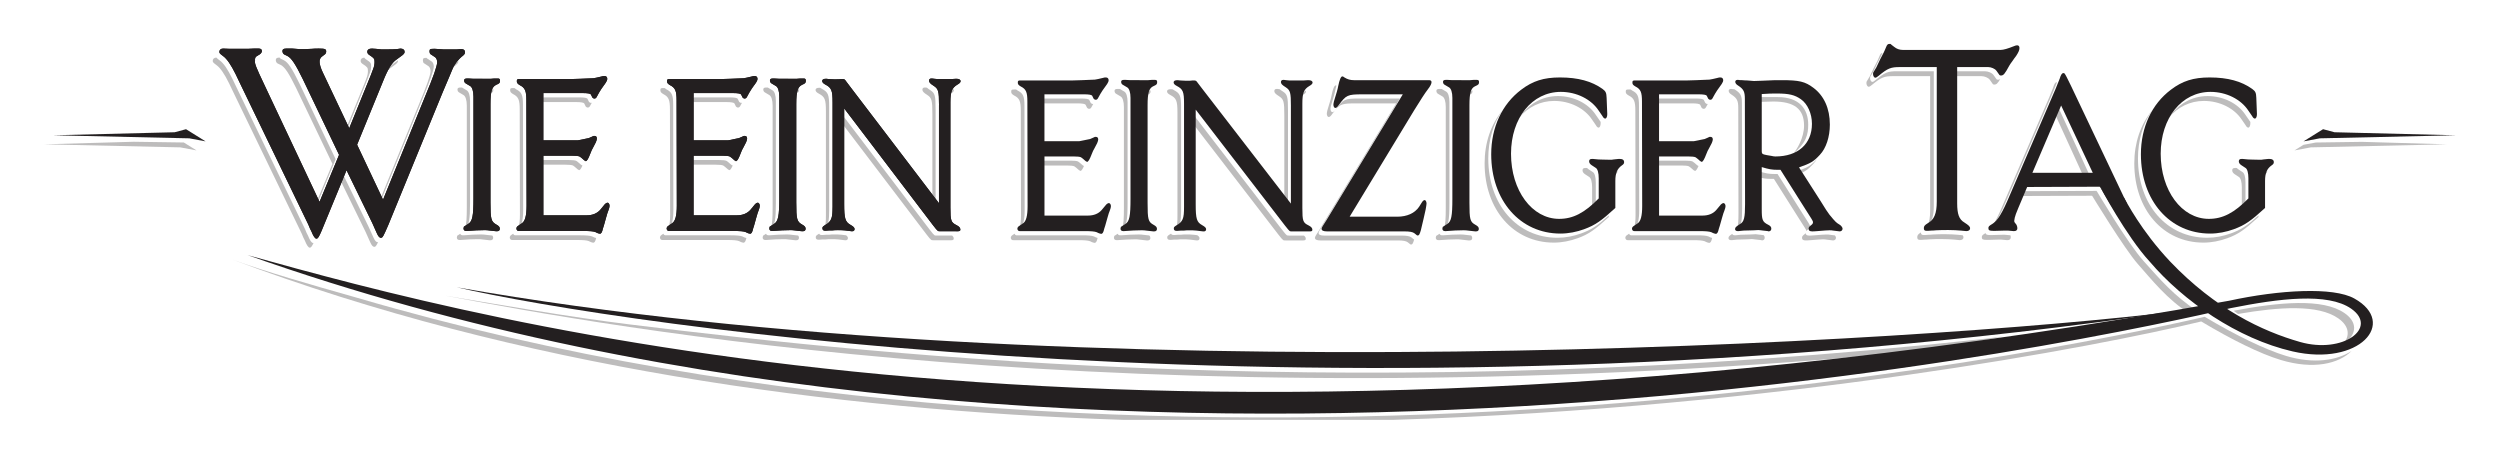 <?xml version="1.0" encoding="UTF-8" standalone="no"?>
<!-- Created with Inkscape (http://www.inkscape.org/) -->
<svg xmlns:rdf="http://www.w3.org/1999/02/22-rdf-syntax-ns#" xmlns="http://www.w3.org/2000/svg" height="42.237" width="227.685" version="1.1" xmlns:cc="http://creativecommons.org/ns#" xmlns:dc="http://purl.org/dc/elements/1.1/">

 <g fill-rule="nonzero" transform="translate(-143.106,-214.404)">
  <path fill="#bdbcbc" d="m352.074,228.103,0.818-0.51,1.123-0.21,4.207-0.06,7.746,0.225-12.411,0.278-1.482,0.278"/>
  <path fill="#bdbcbc" d="m161.004,228.103-1.482-0.278-12.416-0.278,8.192-0.233,4.548,0.066,1.157,0.721"/>
  <path fill="#231f20" d="m352.898,227.279,1.779-1.109,1.038,0.278,11.078,0.276-12.411,0.278-1.482,0.278"/>
  <path fill="#231f20" d="m161.828,227.279-1.779-1.109-1.038,0.278-11.08,0.276,12.415,0.278,1.482,0.278"/>
  <path fill="#bdbcbc" d="m235.955,235.163c0.093-0.272,0.137-0.66,0.137-1.169l-0.019-9.504c0-0.869-0.114-1.141-0.607-1.389-0.209-0.125-0.265-0.199-0.265-0.347,0-0.174,0.038-0.2,0.265-0.2h0.182c0.038,0.034,0.088,0.066,0.152,0.104,0.493,0.25,0.607,0.522,0.607,1.39l0.019,9.505c0,0.893-0.132,1.415-0.436,1.588l-0.034,0.024zm6.715-11.291c-0.039,0.065-0.074,0.13-0.108,0.196-0.095,0.198-0.152,0.247-0.265,0.247-0.076,0-0.152-0.05-0.19-0.099l-0.133-0.274c-0.057-0.074-0.266-0.124-0.777-0.124h-3.233v-0.443h3.567c0.512,0,0.721,0.05,0.777,0.125l0.133,0.273c0.039,0.05,0.113,0.1,0.189,0.1l0.04-0.002zm0.055,12.062c0.129,0.075,0.267,0.121,0.345,0.14-0.075,0.332-0.15,0.451-0.28,0.451-0.038,0-0.228-0.05-0.398-0.149-0.19-0.074-0.551-0.099-1.044-0.099h-5.92c-0.152,0.025-0.266-0.074-0.266-0.223,0-0.099,0.077-0.199,0.171-0.248l0.174-0.12c0.032,0.105,0.13,0.169,0.254,0.148h5.92c0.494,0,0.854,0.025,1.043,0.1zm-1.043-6.501c0.072,0.07,0.109,0.051,0.145,0.091-0.134,0.307-0.236,0.45-0.328,0.45-0.038-0.05-0.076-0.025-0.152-0.099-0.19-0.175-0.322-0.274-0.398-0.323-0.114-0.051-0.342-0.075-0.683-0.075h-2.304v-0.443h2.637c0.342,0,0.57,0.025,0.684,0.075,0.076,0.049,0.208,0.149,0.398,0.323"/>
  <path fill="#bdbcbc" d="m247.886,222.633c0.004,0.02,0.008,0.044,0.008,0.07,0,0.199-0.057,0.247-0.342,0.372-0.025,0.011-0.049,0.022-0.073,0.036,0.084-0.253,0.215-0.395,0.407-0.479zm-0.109,13.216c0.071,0.069,0.098,0.141,0.098,0.229,0,0.148-0.095,0.223-0.247,0.223h-0.095l-0.664-0.075c-0.114-0.025-0.246-0.025-0.436-0.025-0.36,0-0.986,0.025-1.555,0.074h-0.076c-0.152,0-0.247-0.074-0.247-0.223,0.019-0.174,0.038-0.174,0.095-0.199l0.25-0.163c0.029,0.095,0.114,0.143,0.236,0.143h0.075c0.569-0.049,1.196-0.074,1.556-0.074,0.19,0,0.322,0,0.437,0.025l0.574,0.065zm-2.459-0.655c0.112-0.34,0.147-0.896,0.147-1.845v-9.206c0-0.497-0.114-0.869-0.322-0.969l-0.379-0.224c-0.095-0.049-0.152-0.149-0.152-0.273,0-0.125,0.095-0.174,0.266-0.174h0.133l0.086,0.005,0.38,0.223c0.209,0.1,0.322,0.471,0.322,0.968v9.207c0,1.564-0.094,2.06-0.474,2.283l-0.006,0.004"/>
  <path fill="#bdbcbc" d="m261.858,235.859c0.121,0.091,0.17,0.185,0.17,0.293,0,0.1-0.058,0.149-0.228,0.149h-1.613c-0.094,0-0.171,0-0.208-0.025-0.076-0.05-0.228-0.223-0.455-0.521l-7.787-10.113v-0.876l8.121,10.547c0.227,0.298,0.379,0.471,0.455,0.52,0.038,0.025,0.114,0.025,0.209,0.025h1.336zm-9.712-0.034c0.149,0.101,0.205,0.181,0.205,0.277,0,0.124-0.075,0.198-0.208,0.198h-0.058l-0.606-0.075c-0.208-0.025-0.437-0.025-0.665-0.025-0.171,0-0.341,0-0.493,0.025h-0.266l-0.322,0.025h-0.058c-0.19,0-0.265-0.075-0.265-0.223,0-0.1,0.037-0.149,0.189-0.248,0.058-0.033,0.109-0.064,0.159-0.097,0.031,0.085,0.109,0.126,0.251,0.126h0.057l0.322-0.025h0.266c0.151-0.025,0.322-0.025,0.493-0.025,0.229,0,0.456,0,0.664,0.025l0.333,0.041zm-1.914-0.683c0.088-0.24,0.109-0.566,0.109-1.075v-9.406c0-1.091-0.095-1.315-0.665-1.613-0.19-0.1-0.284-0.2-0.284-0.323,0-0.124,0.114-0.199,0.342-0.199h0.037l0.13,0.015c0.032,0.021,0.068,0.043,0.108,0.064,0.57,0.299,0.664,0.521,0.664,1.613v9.406c0,0.894-0.064,1.223-0.442,1.517zm11.826-12.511-0.036,0.024c0.016,0.028,0.025,0.06,0.025,0.096,0,0.098-0.095,0.198-0.323,0.323-0.054,0.034-0.102,0.068-0.149,0.102,0.087-0.228,0.229-0.379,0.446-0.521l0.036-0.024zm-0.095-0.546-0.379,0.025-1.347,0-0.266-0.025-0.189-0.025,2.181,0.025zm-2.314,0.444c0.067,0.06,0.16,0.125,0.284,0.201,0.418,0.274,0.476,0.471,0.476,1.738v8.859l-0.335-0.432v-7.985c0-1.266-0.057-1.464-0.475-1.738-0.322-0.199-0.436-0.324-0.436-0.471,0-0.124,0.075-0.199,0.208-0.199h0.076l0.189,0.025,0.012,0.001"/>
  <path fill="#bdbcbc" d="m266.58,223.819c-1.165,0-1.419,0.055-1.88,0.625,0.021-0.029,0.046-0.061,0.071-0.099,0.664-0.894,0.777-0.969,2.143-0.969h3.681l-6.944,11.441-0.361,0.571c-0.058,0.099-0.094,0.174-0.094,0.224,0,0.173,0.171,0.247,0.511,0.247h7.059c0.436,0,0.74,0.049,0.892,0.174,0.141,0.123,0.201,0.169,0.241,0.188-0.105,0.361-0.163,0.453-0.273,0.453-0.056,0-0.075,0-0.302-0.199-0.152-0.124-0.456-0.173-0.892-0.173h-7.059c-0.341,0-0.512-0.075-0.512-0.248,0-0.05,0.037-0.124,0.095-0.223l0.36-0.571,6.945-11.44h-3.681zm5.266,10.084,0.161-0.256c0.05-0.082,0.11-0.143,0.165-0.174l-0.096,0.154c-0.068,0.1-0.144,0.192-0.23,0.276zm-7.399-9.285c0.071,0,0.142-0.041,0.23-0.147-0.074,0.092-0.152,0.198-0.241,0.316-0.133,0.199-0.228,0.274-0.321,0.274-0.096,0-0.171-0.149-0.171-0.297,0-0.125,0.075-0.448,0.151-0.646,0.114-0.371,0.228-0.72,0.285-1.041,0.114-0.571,0.246-0.895,0.379-0.895,0.015,0,0.036,0.005,0.06,0.014-0.036,0.124-0.071,0.27-0.105,0.439-0.058,0.323-0.171,0.67-0.284,1.042-0.076,0.199-0.152,0.521-0.152,0.645,0,0.149,0.076,0.297,0.17,0.297"/>
  <path fill="#bdbcbc" d="m277.199,222.633c0.004,0.02,0.007,0.044,0.007,0.07,0,0.199-0.056,0.247-0.341,0.372-0.025,0.011-0.05,0.022-0.072,0.036,0.084-0.253,0.214-0.395,0.406-0.479zm-0.109,13.216c0.07,0.069,0.098,0.141,0.098,0.229,0,0.148-0.095,0.223-0.247,0.223h-0.094l-0.665-0.075c-0.114-0.025-0.245-0.025-0.436-0.025-0.36,0-0.986,0.025-1.556,0.074h-0.075c-0.152,0-0.247-0.074-0.247-0.223,0.02-0.174,0.039-0.174,0.095-0.199l0.25-0.163c0.03,0.095,0.114,0.143,0.236,0.143h0.076c0.569-0.049,1.195-0.074,1.555-0.074,0.19,0,0.324,0,0.436,0.025l0.575,0.065zm-2.46-0.655c0.113-0.34,0.147-0.896,0.147-1.845v-9.206c0-0.497-0.114-0.869-0.323-0.969l-0.38-0.224c-0.094-0.049-0.151-0.149-0.151-0.273,0-0.125,0.095-0.174,0.265-0.174h0.134l0.086,0.005,0.38,0.223c0.209,0.1,0.323,0.471,0.323,0.968v9.207c0,1.564-0.094,2.06-0.474,2.283l-0.007,0.004"/>
  <path fill="#bdbcbc" d="m286.779,236.103c-0.684,0.248-1.424,0.397-2.163,0.397-3.663,0-6.3-3.002-6.3-7.221,0-1.874,0.574-3.545,1.62-4.816-0.834,1.206-1.286,2.71-1.286,4.374,0,4.219,2.638,7.221,6.3,7.221,0.739,0,1.48-0.148,2.163-0.397,0.93-0.338,1.469-0.696,2.513-1.632v0.139c-1.271,1.167-1.823,1.564-2.846,1.936zm2.101-10.597,0.005,0.099c0,0.249-0.077,0.422-0.19,0.422-0.076,0-0.171-0.074-0.247-0.224l-0.341-0.495c-0.684-1.044-2.011-1.712-3.453-1.712-1.268,0-2.37,0.557-3.171,1.502,0.814-1.21,2.05-1.945,3.505-1.945,1.442,0,2.77,0.67,3.453,1.711l0.343,0.497c0.03,0.06,0.064,0.107,0.098,0.144zm-0.774,7.679,0-1.722c0-0.471-0.094-0.844-0.265-0.943l-0.379-0.249c-0.152-0.1-0.229-0.223-0.229-0.347,0-0.174,0.095-0.224,0.284-0.224h0.058l0.083,0.009c0.035,0.043,0.081,0.083,0.138,0.12l0.38,0.249c0.17,0.099,0.265,0.471,0.265,0.942v1.837c-0.113,0.115-0.224,0.225-0.334,0.329zm2.312-3.23c0.002,0.168-0.054,0.241-0.206,0.341-0.037,0.026-0.074,0.054-0.105,0.083,0.072-0.166,0.176-0.304,0.311-0.424"/>
  <path fill="#bdbcbc" d="m291.926,235.163c0.094-0.272,0.136-0.66,0.136-1.169l-0.019-9.504c0-0.869-0.114-1.141-0.608-1.389-0.209-0.125-0.265-0.199-0.265-0.347,0-0.174,0.037-0.2,0.265-0.2h0.182c0.039,0.034,0.087,0.066,0.152,0.104,0.492,0.25,0.606,0.522,0.606,1.39l0.02,9.505c0,0.893-0.134,1.415-0.436,1.588l-0.035,0.024zm6.714-11.291c-0.037,0.065-0.074,0.13-0.107,0.196-0.095,0.198-0.152,0.247-0.265,0.247-0.076,0-0.152-0.05-0.191-0.099l-0.131-0.274c-0.058-0.074-0.265-0.124-0.779-0.124h-3.232v-0.443h3.567c0.512,0,0.72,0.05,0.776,0.125l0.134,0.273c0.039,0.05,0.114,0.1,0.19,0.1l0.039-0.002zm0.056,12.062c0.128,0.075,0.266,0.121,0.345,0.14-0.076,0.332-0.151,0.451-0.281,0.451-0.037,0-0.228-0.05-0.398-0.149-0.19-0.074-0.551-0.099-1.045-0.099h-5.919c-0.151,0.025-0.266-0.074-0.266-0.223,0-0.099,0.076-0.199,0.172-0.248l0.172-0.12c0.031,0.105,0.13,0.169,0.255,0.148h5.92c0.494,0,0.854,0.025,1.044,0.1zm-1.044-6.501c0.071,0.069,0.11,0.051,0.145,0.091-0.134,0.307-0.237,0.45-0.328,0.45-0.039-0.05-0.075-0.025-0.152-0.099-0.189-0.175-0.323-0.274-0.398-0.323-0.114-0.051-0.341-0.075-0.682-0.075h-2.304v-0.443h2.639c0.34,0,0.568,0.025,0.681,0.075,0.076,0.049,0.209,0.149,0.399,0.323"/>
  <path fill="#bdbcbc" d="m302.953,229.006,0-5.213,0.335-0.024,0,4.794c0,0.224,0.056,0.273,0.455,0.347l0.436,0.074c0.114,0.025,0.229,0.05,0.343,0.05,1.131,0,2.026-0.343,2.603-0.954-0.529,0.886-1.556,1.396-2.938,1.396-0.114,0-0.228-0.025-0.341-0.05l-0.436-0.074c-0.399-0.075-0.456-0.125-0.456-0.347"/>
  <path fill="#bdbcbc" d="m304.369,230.694c-0.384,0-0.651-0.034-1.081-0.15v-0.541c0.645,0.199,0.938,0.247,1.411,0.247h0.296l2.259,3.574,0.568,0.893c0.115,0.174,0.134,0.249,0.134,0.323,0,0.075-0.039,0.149-0.134,0.224-0.1,0.077-0.164,0.13-0.203,0.177-0.009-0.063-0.039-0.139-0.131-0.28l-0.569-0.893-2.257-3.573h-0.292zm-3.844,5.409c0-0.155,0.06-0.211,0.341-0.397,0.025,0.075,0.113,0.127,0.24,0.127h0.055l0.475-0.049,0.892-0.025c0.17,0,0.323-0.025,0.455-0.025,0.134,0,0.151,0.025,0.228,0.025l0.515,0.059c0.07,0.067,0.099,0.141,0.099,0.234,0,0.149-0.095,0.248-0.265,0.248,0-0.025-0.019,0-0.037-0.025l-0.645-0.074c-0.076,0-0.095-0.025-0.229-0.025-0.133,0-0.284,0.025-0.455,0.025l-0.891,0.025-0.474,0.05h-0.058c-0.151,0-0.246-0.074-0.246-0.173zm0.284-13.599c0.083,0.018,0.164,0.024,0.253,0.025,0.025,0.018,0.052,0.036,0.083,0.054,0.492,0.324,0.606,0.546,0.606,1.216l0.019,9.579c0,1.228-0.092,1.605-0.444,1.806,0.083-0.274,0.111-0.691,0.111-1.364l-0.02-9.579c0-0.67-0.114-0.894-0.608-1.216-0.17-0.099-0.265-0.224-0.265-0.347,0-0.099,0.076-0.174,0.19-0.174h0.075zm6.679,13.202c0.028-0.021,0.05-0.043,0.069-0.064,0.004,0.145,0.116,0.218,0.323,0.218,0.037,0,0.246,0,0.475-0.025,0.569-0.049,0.93-0.074,1.08-0.074,0.134,0,0.247,0,0.343,0.025l0.439,0.057c0.06,0.072,0.1,0.147,0.1,0.211,0,0.149-0.114,0.248-0.265,0.248-0.058,0-0.21-0.025-0.608-0.075-0.095-0.025-0.209-0.025-0.343-0.025-0.15,0-0.512,0.025-1.081,0.074-0.228,0.025-0.436,0.025-0.475,0.025-0.207,0-0.321-0.075-0.321-0.223,0-0.149,0.037-0.199,0.265-0.372zm-0.805-5.678c1.064-0.372,1.33-0.521,1.899-1.141-0.1,0.165-0.212,0.314-0.335,0.441-0.466,0.511-0.73,0.701-1.397,0.96l-0.166-0.26"/>
  <path fill="#bdbcbc" d="m317.718,236.003c0-0.168,0.07-0.267,0.333-0.43,0.004,0.165,0.062,0.236,0.266,0.236h0.094l0.341-0.025c0.059,0,0.191,0,0.417-0.025,0.381-0.025,0.741-0.025,1.12-0.025,0.436,0,0.818,0.025,1.12,0.05,0.205,0.02,0.354,0.038,0.446,0.046,0.054,0.065,0.072,0.125,0.072,0.198,0,0.148-0.133,0.247-0.341,0.247-0.075,0-0.246-0.024-0.511-0.05-0.304-0.025-0.684-0.049-1.121-0.049-0.378,0-0.739,0-1.117,0.025-0.229,0.025-0.361,0.025-0.417,0.025l-0.343,0.025h-0.095c-0.207,0-0.264-0.075-0.264-0.249zm-3.455-16.452c0.091-0.237,0.165-0.316,0.287-0.323-0.06,0.14-0.117,0.254-0.161,0.351l-0.323,0.62-0.341,0.721-0.285,0.47c0,0.05,0,0.025-0.019,0.125,0,0.172,0.095,0.347,0.207,0.347,0.076,0,0.152-0.05,0.304-0.175,0.836-0.694,1.12-0.794,1.917-0.794h3.376v12.26c0,0.894-0.16,1.439-0.557,1.783,0.156-0.327,0.224-0.76,0.224-1.341v-12.257h-3.376c-0.797,0-1.083,0.099-1.917,0.792-0.151,0.124-0.228,0.174-0.304,0.174-0.114,0-0.209-0.174-0.209-0.347,0.02-0.099,0.02-0.074,0.02-0.124l0.285-0.471,0.341-0.72,0.323-0.621c0.056-0.122,0.133-0.273,0.207-0.47zm10.807,2.114c0.076,0,0.141-0.014,0.207-0.062-0.249,0.425-0.36,0.505-0.541,0.505-0.076,0-0.133-0.025-0.171-0.1l-0.245-0.347c-0.134-0.174-0.475-0.321-0.741-0.321h-2.493v-0.444h2.828c0.265,0,0.606,0.149,0.739,0.323l0.247,0.347c0.039,0.075,0.095,0.1,0.17,0.1"/>
  <path fill="#bdbcbc" d="m333.104,230.966-5.503,0,2.619-6.13,0.075,0.163-2.36,5.525,4.96,0,0.209,0.443"/>
  <path fill="#bdbcbc" d="m333.729,232.231-6.454,0.024,0.186-0.441,6.603-0.025-0.335,0.442zm-10.131,3.772c0-0.149,0.056-0.198,0.341-0.371,0.024,0.139,0.133,0.178,0.429,0.178h0.229l0.854-0.025h0.246l0.507,0.047c0.018,0.057,0.031,0.115,0.031,0.171,0,0.174-0.095,0.273-0.304,0.273h-0.039l-0.53-0.05h-0.247l-0.854,0.025h-0.228c-0.341,0-0.436-0.05-0.436-0.249zm1.021-1.101c0.269-0.421,0.568-1.039,0.951-1.952l4.156-9.652c0.189-0.449,0.302-0.746,0.36-0.894,0.114-0.372,0.209-0.521,0.341-0.521l-0.007,0.079c-0.058,0.149-0.17,0.448-0.36,0.892l-4.155,9.654c-0.549,1.303-0.921,2.002-1.286,2.394"/>
  <path fill="#bdbcbc" d="m345.948,236.103c-0.684,0.248-1.423,0.397-2.164,0.397-3.663,0-6.299-3.002-6.299-7.221,0-1.875,0.575-3.547,1.623-4.819-0.834,1.206-1.288,2.711-1.288,4.376,0,4.219,2.638,7.221,6.299,7.221,0.74,0,1.48-0.148,2.163-0.397,0.931-0.338,1.471-0.696,2.513-1.632v0.139c-1.271,1.167-1.821,1.564-2.846,1.936zm2.103-10.597,0.004,0.099c0,0.249-0.076,0.422-0.189,0.422-0.076,0-0.171-0.074-0.247-0.224l-0.341-0.495c-0.684-1.044-2.013-1.712-3.454-1.712-1.266,0-2.369,0.557-3.169,1.5,0.814-1.209,2.05-1.942,3.502-1.942,1.442,0,2.771,0.67,3.454,1.711l0.341,0.497c0.031,0.06,0.065,0.107,0.099,0.144zm-0.774,7.679,0-1.722c0-0.471-0.095-0.844-0.266-0.943l-0.379-0.249c-0.152-0.1-0.229-0.223-0.229-0.347,0-0.174,0.095-0.224,0.284-0.224h0.058l0.083,0.009c0.035,0.043,0.081,0.083,0.139,0.12l0.379,0.249c0.171,0.099,0.266,0.471,0.266,0.942v1.837c-0.113,0.115-0.225,0.225-0.334,0.329zm2.312-3.23c0.001,0.168-0.055,0.241-0.206,0.341-0.037,0.026-0.072,0.054-0.107,0.083,0.074-0.166,0.177-0.304,0.314-0.424"/>
  <path fill="#231f20" d="m238.23,227.264,3.169,0,0.986-0.199,0.341-0.149c0.058-0.049,0.115-0.049,0.171-0.049,0.151,0,0.228,0.074,0.228,0.247,0,0.074-0.038,0.174-0.094,0.323l-0.247,0.472c-0.095,0.147-0.171,0.321-0.247,0.52-0.189,0.496-0.322,0.72-0.436,0.72-0.038-0.05-0.076-0.025-0.152-0.099-0.189-0.174-0.322-0.274-0.398-0.324-0.113-0.05-0.341-0.074-0.683-0.074h-2.638v5.385h3.965c0.531,0,0.949-0.174,1.233-0.496l0.436-0.521c0.076-0.075,0.171-0.124,0.227-0.124,0.095,0,0.19,0.124,0.19,0.273,0,0.074-0.019,0.148-0.038,0.223,0,0.024-0.038,0.099-0.076,0.224-0.038,0.074-0.114,0.298-0.208,0.645-0.171,0.621-0.266,0.943-0.285,0.968-0.076,0.347-0.152,0.472-0.285,0.472-0.037,0-0.228-0.05-0.399-0.149-0.189-0.074-0.55-0.1-1.044-0.1h-5.387-0.456-0.075c-0.152,0.025-0.266-0.075-0.266-0.223,0-0.1,0.076-0.198,0.171-0.248l0.323-0.224c0.304-0.173,0.436-0.695,0.436-1.587l-0.019-9.505c0-0.869-0.113-1.141-0.607-1.39-0.209-0.124-0.265-0.198-0.265-0.346,0-0.174,0.038-0.199,0.265-0.199h4.744l0.815-0.025c0.684-0.025,1.082-0.05,1.195-0.05,0.171-0.024,0.399-0.074,0.702-0.149,0.133-0.049,0.229-0.049,0.305-0.049,0.151,0,0.246,0.099,0.246,0.247,0,0.1-0.038,0.199-0.133,0.347-0.304,0.398-0.569,0.794-0.778,1.191-0.095,0.198-0.152,0.249-0.266,0.249-0.077,0-0.152-0.051-0.19-0.1l-0.133-0.273c-0.057-0.075-0.265-0.125-0.778-0.125h-3.567v4.269"/>
  <path fill="#231f20" d="m246.882,221.705,0.795,0,0.305-0.025,0.322,0c0.132,0,0.19,0.05,0.19,0.199,0,0.199-0.057,0.247-0.341,0.372-0.398,0.174-0.531,0.595-0.531,1.736v8.884c0,1.538,0.056,1.737,0.55,2.01,0.228,0.123,0.304,0.223,0.304,0.371,0,0.149-0.096,0.224-0.247,0.224h-0.095l-0.664-0.075c-0.114-0.025-0.247-0.025-0.436-0.025-0.361,0-0.987,0.025-1.557,0.075h-0.075c-0.152,0-0.247-0.075-0.247-0.223,0.019-0.173,0.038-0.173,0.095-0.198l0.341-0.224c0.379-0.223,0.475-0.719,0.475-2.282v-9.207c0-0.496-0.114-0.868-0.323-0.968l-0.379-0.224c-0.095-0.049-0.152-0.147-0.152-0.273,0-0.124,0.095-0.174,0.265-0.174h0.134l0.436,0.025h0.836"/>
  <path fill="#231f20" d="m260.675,224.088c0-1.266-0.057-1.465-0.475-1.738-0.323-0.199-0.436-0.323-0.436-0.471,0-0.124,0.076-0.199,0.208-0.199h0.076l0.19,0.025,0.265,0.025h1.348l0.38-0.025h0.037c0.228,0,0.379,0.074,0.379,0.224,0,0.099-0.095,0.198-0.321,0.323-0.475,0.297-0.609,0.62-0.609,1.589v9.504c0,1.191,0.056,1.34,0.569,1.588,0.247,0.124,0.343,0.248,0.343,0.397,0,0.1-0.056,0.149-0.228,0.149h-1.613c-0.095,0-0.171,0-0.209-0.025-0.076-0.049-0.227-0.223-0.455-0.521l-8.12-10.546v8.636c0,1.315,0.094,1.613,0.587,1.885,0.266,0.15,0.361,0.249,0.361,0.373,0,0.124-0.076,0.199-0.208,0.199h-0.057l-0.608-0.075c-0.209-0.025-0.436-0.025-0.664-0.025-0.171,0-0.341,0-0.494,0.025h-0.265l-0.323,0.025h-0.076c-0.17,0-0.247-0.075-0.247-0.223,0-0.1,0.038-0.149,0.191-0.249,0.644-0.372,0.74-0.621,0.74-1.712v-9.404c0-1.093-0.096-1.316-0.664-1.614-0.19-0.1-0.285-0.199-0.285-0.323,0-0.125,0.114-0.199,0.341-0.199h0.039l0.208,0.025,0.493,0.025h0.095c0.304,0,0.475,0,0.531-0.025h0.189c0.077,0,0.153,0.025,0.209,0.099l0.474,0.621,8.102,10.496v-8.859"/>
  <path fill="#231f20" d="m267.183,222.995c-1.366,0-1.48,0.075-2.144,0.969-0.134,0.198-0.228,0.273-0.324,0.273-0.095,0-0.17-0.149-0.17-0.297,0-0.125,0.075-0.446,0.152-0.646,0.114-0.371,0.228-0.719,0.284-1.041,0.114-0.571,0.246-0.894,0.379-0.894,0.039,0,0.115,0.025,0.19,0.1,0.285,0.174,0.531,0.247,0.874,0.247h6.849c0.134,0,0.209,0.074,0.209,0.174,0,0.149-0.094,0.347-0.323,0.645-0.323,0.422-0.645,0.944-1.251,1.911l-5.883,9.703h4.345c0.874,0,1.594-0.323,1.974-0.894l0.266-0.422c0.075-0.123,0.17-0.198,0.246-0.198,0.094,0,0.171,0.149,0.171,0.322,0,0.075-0.039,0.298-0.077,0.521l-0.189,0.844-0.247,1.042c-0.114,0.397-0.17,0.497-0.285,0.497-0.056,0-0.075,0-0.302-0.199-0.152-0.124-0.456-0.173-0.892-0.173h-7.058c-0.341,0-0.512-0.075-0.512-0.248,0-0.05,0.037-0.124,0.095-0.224l0.36-0.571,6.945-11.44h-3.681"/>
  <path fill="#231f20" d="m276.195,221.705,0.797,0,0.302-0.025,0.323,0c0.134,0,0.191,0.05,0.191,0.199,0,0.199-0.058,0.247-0.343,0.372-0.399,0.174-0.531,0.595-0.531,1.736v8.884c0,1.538,0.058,1.737,0.55,2.01,0.228,0.123,0.304,0.223,0.304,0.371,0,0.149-0.095,0.224-0.247,0.224h-0.094l-0.665-0.075c-0.114-0.025-0.246-0.025-0.436-0.025-0.36,0-0.986,0.025-1.555,0.075h-0.076c-0.151,0-0.246-0.075-0.246-0.223,0.019-0.173,0.037-0.173,0.095-0.198l0.341-0.224c0.379-0.223,0.474-0.719,0.474-2.282v-9.207c0-0.496-0.114-0.868-0.323-0.968l-0.379-0.224c-0.096-0.049-0.152-0.147-0.152-0.273,0-0.124,0.094-0.174,0.266-0.174h0.131l0.438,0.025h0.835"/>
  <path fill="#231f20" d="m287.38,235.279c-0.682,0.248-1.424,0.397-2.164,0.397-3.661,0-6.299-3.002-6.299-7.221,0-2.458,0.988-4.566,2.732-5.881,1.044-0.795,2.049-1.116,3.53-1.116,1.649,0,2.901,0.347,3.87,1.041,0.302,0.224,0.36,0.347,0.379,0.819l0.058,1.465v0.025c0,0.224-0.076,0.396-0.19,0.396-0.076,0-0.17-0.074-0.246-0.223l-0.341-0.497c-0.684-1.042-2.011-1.712-3.454-1.712-2.619,0-4.534,2.384-4.534,5.634,0,3.351,1.915,5.931,4.383,5.931,1.271,0,2.315-0.546,3.605-1.861v-1.836c0-0.472-0.096-0.845-0.266-0.943l-0.38-0.249c-0.151-0.099-0.228-0.223-0.228-0.347,0-0.174,0.095-0.223,0.285-0.223h0.056l0.512,0.049c0.209,0,0.531,0.025,0.986,0.025h0.077c0.133,0,0.226,0,0.302-0.025l0.475-0.049h0.094c0.266,0,0.4,0.099,0.4,0.296,0,0.125-0.058,0.199-0.21,0.299-0.416,0.297-0.589,0.694-0.589,1.414v2.457c-1.27,1.166-1.82,1.562-2.845,1.935"/>
  <path fill="#231f20" d="m294.202,227.264,3.169,0,0.986-0.199,0.343-0.149c0.056-0.049,0.114-0.049,0.17-0.049,0.152,0,0.228,0.074,0.228,0.247,0,0.074-0.037,0.174-0.096,0.323l-0.245,0.472c-0.096,0.147-0.171,0.321-0.247,0.52-0.19,0.496-0.321,0.72-0.436,0.72-0.037-0.05-0.075-0.025-0.151-0.099-0.189-0.174-0.323-0.274-0.399-0.324-0.114-0.05-0.341-0.074-0.684-0.074h-2.636v5.385h3.965c0.532,0,0.949-0.174,1.234-0.496l0.436-0.521c0.075-0.075,0.171-0.124,0.228-0.124,0.095,0,0.19,0.124,0.19,0.273,0,0.074-0.019,0.148-0.039,0.223,0,0.024-0.037,0.099-0.075,0.224-0.037,0.074-0.114,0.298-0.209,0.645-0.171,0.621-0.266,0.943-0.284,0.968-0.076,0.347-0.152,0.472-0.286,0.472-0.036,0-0.226-0.05-0.398-0.149-0.19-0.074-0.55-0.1-1.044-0.1h-5.389-0.455-0.075c-0.152,0.025-0.266-0.075-0.266-0.223,0-0.1,0.075-0.198,0.17-0.248l0.324-0.224c0.302-0.173,0.436-0.695,0.436-1.587l-0.02-9.505c0-0.869-0.114-1.141-0.606-1.39-0.209-0.124-0.265-0.198-0.265-0.346,0-0.174,0.036-0.199,0.265-0.199h4.742l0.816-0.025c0.682-0.025,1.081-0.05,1.196-0.05,0.17-0.024,0.396-0.074,0.701-0.149,0.133-0.049,0.226-0.049,0.302-0.049,0.152,0,0.247,0.099,0.247,0.247,0,0.1-0.037,0.199-0.134,0.347-0.302,0.398-0.569,0.794-0.776,1.191-0.095,0.198-0.152,0.249-0.266,0.249-0.075,0-0.152-0.051-0.19-0.1l-0.134-0.273c-0.055-0.075-0.265-0.125-0.777-0.125h-3.566v4.269"/>
  <path fill="#bdbcbc" d="m306.374,228.446c1.262-1.035,1.413-1.815,1.413-2.701,0-1.389-0.781-2.499-2.775-2.499h-2.221l0.025,0.454,1.792-0.05c1.886,0,2.801,0.656,2.801,2.195,0,1.119-0.656,2.206-1.035,2.601"/>
  <path fill="#231f20" d="m303.555,228.183c0,0.223,0.056,0.273,0.455,0.347l0.438,0.074c0.114,0.025,0.228,0.05,0.34,0.05,2.069,0,3.339-1.143,3.339-2.978,0-0.919-0.398-1.812-1.005-2.235-0.569-0.396-1.081-0.52-2.183-0.52-0.474,0-0.757,0-1.384,0.049v5.213zm1.423,1.686c-0.475,0-0.777-0.049-1.423-0.247v3.821c0,0.992,0.056,1.167,0.606,1.44,0.19,0.099,0.266,0.198,0.266,0.347,0,0.148-0.095,0.249-0.266,0.249,0-0.025-0.018,0-0.037-0.025l-0.645-0.075c-0.076,0-0.095-0.024-0.228-0.024-0.134,0-0.285,0.024-0.456,0.024l-0.891,0.025-0.474,0.049h-0.058c-0.151,0-0.246-0.075-0.246-0.174,0-0.173,0.076-0.223,0.455-0.472,0.361-0.198,0.455-0.57,0.455-1.811l-0.018-9.58c0-0.669-0.115-0.892-0.608-1.215-0.171-0.099-0.266-0.223-0.266-0.347,0-0.099,0.076-0.174,0.19-0.174h0.076c0.114,0.025,0.228,0.025,0.36,0.025,0.228,0.025,0.379,0.025,0.455,0.025l0.589,0.049h0.075,0.02l0.682-0.024,1.195-0.05h0.589c1.594,0,2.125,0.124,2.885,0.695,0.966,0.72,1.498,1.886,1.498,3.35,0,1.117-0.341,2.16-0.91,2.754-0.57,0.621-0.836,0.77-1.897,1.143l1.954,3.052,0.512,0.818c0.19,0.298,0.399,0.572,0.645,0.844,0.17,0.199,0.304,0.323,0.379,0.372l0.268,0.173c0.114,0.1,0.207,0.224,0.207,0.323,0,0.148-0.114,0.248-0.265,0.248-0.058,0-0.21-0.025-0.608-0.075-0.095-0.025-0.209-0.025-0.341-0.025-0.152,0-0.512,0.025-1.081,0.075-0.229,0.025-0.438,0.025-0.475,0.025-0.209,0-0.323-0.075-0.323-0.224,0-0.148,0.039-0.198,0.265-0.371,0.095-0.075,0.133-0.149,0.133-0.224,0-0.074-0.019-0.149-0.133-0.323l-0.569-0.893-2.257-3.574h-0.285"/>
  <path fill="#231f20" d="m321.354,232.922c0,0.968,0.171,1.464,0.645,1.737,0.417,0.273,0.531,0.372,0.531,0.546,0,0.148-0.134,0.247-0.341,0.247-0.076,0-0.247-0.024-0.512-0.049-0.302-0.025-0.682-0.05-1.12-0.05-0.38,0-0.739,0-1.119,0.024-0.226,0.025-0.361,0.025-0.417,0.025l-0.343,0.025h-0.113c-0.191,0-0.247-0.075-0.247-0.248,0-0.174,0.076-0.274,0.36-0.447,0.589-0.322,0.816-0.892,0.816-1.96v-12.259h-3.376c-0.797,0-1.083,0.1-1.916,0.794-0.152,0.125-0.229,0.174-0.304,0.174-0.114,0-0.209-0.174-0.209-0.347,0.019-0.099,0.019-0.074,0.019-0.124l0.285-0.471,0.341-0.72,0.323-0.62c0.056-0.124,0.133-0.273,0.209-0.471,0.095-0.249,0.17-0.324,0.304-0.324h0.114c0.037,0.05,0.151,0.125,0.341,0.274,0.209,0.174,0.475,0.273,0.777,0.273h8.918c0.246,0,0.664-0.124,1.215-0.346,0.114-0.05,0.209-0.075,0.284-0.075,0.134,0,0.209,0.099,0.209,0.247,0,0.2-0.095,0.398-0.304,0.721-0.095,0.122-0.209,0.273-0.323,0.446-0.151,0.199-0.246,0.346-0.304,0.446-0.416,0.769-0.531,0.892-0.759,0.892-0.075,0-0.133-0.024-0.17-0.099l-0.247-0.347c-0.133-0.174-0.474-0.323-0.739-0.323h-2.828v12.408"/>
  <path fill="#bdbcbc" d="m332.942,230.66-2.605-5.701,0.196-0.855,3.18,6.92c0.154,0.341-0.616-0.023-0.771-0.364"/>
  <path fill="#231f20" d="m333.704,230.143-2.882-6.13-2.618,6.13,5.5,0,0,0zm0.627,1.266-6.603,0.025-0.816,1.935-0.209,0.521c-0.095,0.248-0.133,0.446-0.152,0.62,0,0.124,0.02,0.124,0.058,0.174l0.151,0.198c0.039,0.099,0.077,0.198,0.077,0.297,0,0.174-0.095,0.273-0.305,0.273h-0.039l-0.529-0.049h-0.247l-0.854,0.025h-0.228c-0.343,0-0.438-0.05-0.438-0.248,0-0.148,0.058-0.198,0.343-0.373,0.492-0.297,0.911-0.967,1.631-2.679l4.155-9.653c0.189-0.448,0.305-0.745,0.361-0.894,0.113-0.372,0.209-0.521,0.341-0.521,0.037,0,0.075,0,0.094,0.025,0.076,0.074,0.266,0.446,0.589,1.116l5.104,10.745-2.485-1.538"/>
  <path fill="#231f20" d="m346.55,235.279c-0.684,0.248-1.424,0.397-2.164,0.397-3.663,0-6.299-3.002-6.299-7.221,0-2.458,0.986-4.566,2.732-5.881,1.042-0.795,2.049-1.116,3.529-1.116,1.65,0,2.902,0.347,3.87,1.041,0.305,0.224,0.361,0.347,0.38,0.819l0.056,1.465v0.025c0,0.224-0.075,0.396-0.19,0.396-0.075,0-0.17-0.074-0.246-0.223l-0.341-0.497c-0.684-1.042-2.011-1.712-3.453-1.712-2.619,0-4.535,2.384-4.535,5.634,0,3.351,1.916,5.931,4.383,5.931,1.271,0,2.315-0.546,3.605-1.861v-1.836c0-0.472-0.095-0.845-0.265-0.943l-0.38-0.249c-0.151-0.099-0.228-0.223-0.228-0.347,0-0.174,0.095-0.223,0.285-0.223h0.056l0.511,0.049c0.21,0,0.532,0.025,0.988,0.025h0.076c0.134,0,0.228,0,0.304-0.025l0.474-0.049h0.095c0.265,0,0.399,0.099,0.399,0.296,0,0.125-0.058,0.199-0.21,0.299-0.416,0.297-0.588,0.694-0.588,1.414v2.457c-1.271,1.166-1.82,1.562-2.845,1.935"/>
  <path fill="#bdbcbc" d="m171.912,220.31,0.147-0.114c0.095-0.05,0.151-0.176,0.151-0.276,0-0.014-0.002-0.025-0.003-0.037l-0.079,0.061c-0.123,0.083-0.193,0.214-0.216,0.366"/>
  <path fill="#bdbcbc" d="m171.165,235.883c-0.095-0.175-0.19-0.375-0.284-0.625l-6.122-12.661-0.491-1.025c-0.435-0.876-0.793-1.403-1.134-1.651-0.185-0.139-0.277-0.211-0.321-0.274-0.204,0.003-0.334,0.126-0.334,0.3,0,0.125,0.057,0.175,0.359,0.4,0.34,0.25,0.699,0.775,1.134,1.651l0.491,1.026,6.122,12.66c0.094,0.251,0.189,0.45,0.283,0.625,0.17,0.425,0.321,0.651,0.454,0.651,0.105,0,0.188-0.101,0.343-0.435-0.015,0.006-0.031,0.008-0.047,0.008-0.132,0-0.283-0.226-0.453-0.651"/>
  <path fill="#bdbcbc" d="m173.677,228.903-3.307-6.906c-0.661-1.351-1.02-1.901-1.397-2.101l-0.265-0.125c-0.056-0.026-0.103-0.07-0.135-0.125h-0.009c-0.246,0-0.34,0.075-0.34,0.225s0.076,0.276,0.189,0.326l0.265,0.125c0.378,0.2,0.736,0.75,1.398,2.101l3.307,6.906-1.543,3.719,0.062,0.133,1.776-4.278"/>
  <path fill="#bdbcbc" d="m166.009,220.269,0.155-0.099c0.132-0.099,0.19-0.2,0.19-0.3,0-0.02-0.006-0.036-0.01-0.054l-0.205,0.128c-0.071,0.048-0.124,0.184-0.13,0.325"/>
  <path fill="#bdbcbc" d="m176.568,221.645c0.114-0.3,0.189-0.475,0.208-0.55,0.094-0.225,0.132-0.45,0.132-0.65,0-0.3-0.038-0.35-0.453-0.626-0.082-0.046-0.139-0.102-0.173-0.169-0.216,0.024-0.331,0.121-0.331,0.296,0,0.125,0.076,0.224,0.208,0.299,0.416,0.276,0.454,0.326,0.454,0.626,0,0.2-0.038,0.425-0.132,0.65-0.019,0.076-0.094,0.25-0.207,0.551l-1.736,4.264,0.066,0.139,1.965-4.83"/>
  <path fill="#bdbcbc" d="m182.009,222.371,0.341-0.9c0.151-0.426,0.265-0.851,0.265-1.001,0-0.2-0.076-0.375-0.17-0.45l-0.454-0.3c-0.012-0.009-0.023-0.026-0.033-0.049-0.268,0.002-0.338,0.034-0.338,0.225,0,0.1,0.038,0.225,0.075,0.25l0.454,0.3c0.095,0.075,0.17,0.25,0.17,0.45,0,0.15-0.114,0.576-0.265,1.001l-0.34,0.901-4.097,10.043,0.064,0.138,4.327-10.609"/>
  <path fill="#bdbcbc" d="m184.146,220.809c0.149-0.186,0.311-0.354,0.459-0.463,0.189-0.15,0.246-0.225,0.246-0.376,0-0.002-0.001-0.005-0.001-0.009-0.245,0.198-0.519,0.531-0.703,0.848"/>
  <path fill="#bdbcbc" d="m177.117,236.034c-0.208-0.476-0.359-0.801-0.416-0.927l-2.343-4.804-0.231,0.561,2.278,4.67c0.057,0.125,0.208,0.451,0.416,0.926,0.133,0.3,0.246,0.426,0.378,0.426,0.102,0,0.17-0.07,0.341-0.433-0.015,0.004-0.029,0.006-0.045,0.006-0.132,0-0.246-0.125-0.378-0.425"/>
  <path fill="#bdbcbc" d="m178.258,220.98c0.118-0.141,0.236-0.254,0.357-0.334l0.51-0.375c0.151-0.125,0.228-0.2,0.228-0.325,0-0.018-0.003-0.033-0.005-0.048l-0.437,0.321c-0.223,0.147-0.435,0.393-0.653,0.76"/>
  <path fill="#bdbcbc" d="m185.916,232.88,0-9.283c0-0.5-0.114-0.875-0.322-0.976l-0.377-0.225c-0.012-0.006-0.021-0.015-0.031-0.022l-0.019-0.001h-0.132c-0.17,0-0.265,0.05-0.265,0.175,0,0.126,0.057,0.225,0.151,0.275l0.377,0.225c0.208,0.101,0.322,0.476,0.322,0.976v9.283c0,0.952-0.036,1.511-0.146,1.855,0.352-0.235,0.442-0.75,0.442-2.281"/>
  <path fill="#bdbcbc" d="m186.879,235.758c-0.358,0-0.982,0.025-1.549,0.075h-0.075c-0.12,0-0.201-0.048-0.232-0.142l-0.215,0.143c-0.057,0.025-0.075,0.025-0.095,0.201,0,0.15,0.095,0.226,0.245,0.226h0.076c0.567-0.05,1.19-0.075,1.549-0.075,0.189,0,0.321,0,0.434,0.025l0.662,0.074h0.095c0.15,0,0.245-0.074,0.245-0.225,0-0.078-0.021-0.143-0.073-0.205l-0.633-0.071c-0.113-0.025-0.246-0.025-0.435-0.025"/>
  <path fill="#bdbcbc" d="m187.588,223.009c0.035-0.022,0.071-0.044,0.11-0.061,0.284-0.125,0.34-0.175,0.34-0.375,0-0.026-0.004-0.048-0.008-0.068-0.013,0.005-0.024,0.01-0.037,0.016-0.193,0.085-0.322,0.23-0.406,0.487"/>
  <path fill="#bdbcbc" d="m196.742,223.673-0.132-0.275c-0.057-0.075-0.265-0.126-0.774-0.126h-3.552v0.427h3.256c0.511,0,0.718,0.05,0.775,0.125l0.132,0.276c0.038,0.049,0.114,0.099,0.189,0.099,0.113,0,0.171-0.05,0.265-0.25,0.032-0.061,0.068-0.124,0.103-0.186-0.021,0.007-0.045,0.01-0.073,0.01-0.075,0-0.151-0.05-0.189-0.1"/>
  <path fill="#bdbcbc" d="m195.987,229.378c-0.19-0.175-0.321-0.275-0.398-0.325-0.113-0.051-0.34-0.075-0.68-0.075h-2.627v0.426h2.331c0.34,0,0.567,0.025,0.68,0.075,0.076,0.05,0.207,0.15,0.397,0.325,0.076,0.075,0.113,0.05,0.151,0.1,0.088,0,0.188-0.136,0.316-0.431-0.006,0.002-0.014,0.005-0.021,0.005-0.038-0.05-0.075-0.025-0.15-0.1"/>
  <path fill="#bdbcbc" d="m190.752,233.531-0.018-9.584c0-0.876-0.113-1.151-0.604-1.401-0.078-0.046-0.133-0.085-0.173-0.124h-0.123c-0.228,0-0.265,0.025-0.265,0.2,0,0.15,0.057,0.225,0.265,0.35,0.491,0.25,0.605,0.526,0.605,1.403l0.019,9.582c0,0.512-0.044,0.899-0.137,1.174,0.301-0.177,0.433-0.702,0.433-1.6"/>
  <path fill="#bdbcbc" d="m195.987,235.833-5.366,0h-0.454-0.076c-0.122,0.02-0.216-0.044-0.249-0.147l-0.14,0.099c-0.095,0.05-0.17,0.15-0.17,0.251,0,0.15,0.114,0.249,0.265,0.226h0.076,0.453,5.366c0.492,0,0.851,0.024,1.039,0.099,0.171,0.1,0.359,0.15,0.397,0.15,0.126,0,0.2-0.117,0.273-0.43-0.066-0.011-0.227-0.06-0.374-0.146-0.189-0.075-0.548-0.1-1.039-0.1"/>
  <path fill="#bdbcbc" d="m204.433,233.531-0.018-9.584c0-0.876-0.113-1.151-0.605-1.401-0.076-0.046-0.133-0.085-0.172-0.124h-0.123c-0.227,0-0.265,0.025-0.265,0.2,0,0.15,0.057,0.225,0.265,0.35,0.491,0.25,0.605,0.526,0.605,1.403l0.019,9.582c0,0.512-0.045,0.899-0.138,1.174,0.301-0.177,0.433-0.702,0.433-1.6"/>
  <path fill="#bdbcbc" d="m209.667,229.378c-0.189-0.175-0.321-0.275-0.397-0.325-0.113-0.051-0.34-0.075-0.68-0.075h-2.627v0.426h2.331c0.34,0,0.566,0.025,0.68,0.075,0.075,0.05,0.207,0.15,0.397,0.325,0.075,0.075,0.114,0.05,0.151,0.1,0.088,0,0.189-0.136,0.317-0.431-0.007,0.002-0.015,0.005-0.021,0.005-0.038-0.05-0.076-0.025-0.151-0.1"/>
  <path fill="#bdbcbc" d="m210.422,223.673-0.132-0.275c-0.057-0.075-0.265-0.126-0.774-0.126h-3.552v0.427h3.257c0.51,0,0.717,0.05,0.774,0.125l0.133,0.276c0.037,0.049,0.113,0.099,0.189,0.099,0.112,0,0.169-0.05,0.264-0.25,0.032-0.061,0.068-0.124,0.103-0.186-0.021,0.007-0.045,0.01-0.072,0.01-0.076,0-0.151-0.05-0.19-0.1"/>
  <path fill="#bdbcbc" d="m209.667,235.833-5.366,0h-0.454-0.075c-0.122,0.02-0.217-0.044-0.249-0.147l-0.14,0.099c-0.095,0.05-0.171,0.15-0.171,0.251,0,0.15,0.114,0.249,0.265,0.226h0.076,0.454,5.366c0.491,0,0.851,0.024,1.039,0.099,0.17,0.1,0.359,0.15,0.397,0.15,0.126,0,0.2-0.116,0.273-0.429-0.065-0.012-0.227-0.061-0.374-0.147-0.189-0.075-0.548-0.1-1.039-0.1"/>
  <path fill="#bdbcbc" d="m213.767,232.88,0-9.283c0-0.5-0.113-0.875-0.321-0.976l-0.379-0.225c-0.011-0.006-0.021-0.015-0.031-0.022l-0.018-0.001h-0.132c-0.17,0-0.265,0.05-0.265,0.175,0,0.126,0.057,0.225,0.151,0.275l0.379,0.225c0.208,0.101,0.321,0.476,0.321,0.976v9.283c0,0.952-0.035,1.511-0.145,1.855,0.351-0.236,0.441-0.75,0.441-2.281"/>
  <path fill="#bdbcbc" d="m214.73,235.758c-0.358,0-0.982,0.025-1.549,0.075h-0.076c-0.119,0-0.201-0.048-0.231-0.142l-0.216,0.143c-0.057,0.025-0.075,0.025-0.094,0.201,0,0.15,0.094,0.226,0.246,0.226h0.076c0.567-0.05,1.19-0.075,1.549-0.075,0.189,0,0.321,0,0.435,0.025l0.661,0.074h0.095c0.151,0,0.246-0.074,0.246-0.225,0-0.078-0.022-0.143-0.074-0.205l-0.632-0.071c-0.114-0.025-0.246-0.025-0.436-0.025"/>
  <path fill="#bdbcbc" d="m215.439,223.009c0.035-0.022,0.071-0.043,0.111-0.061,0.283-0.125,0.339-0.175,0.339-0.375,0-0.026-0.004-0.048-0.008-0.068-0.012,0.005-0.023,0.01-0.037,0.016-0.193,0.085-0.322,0.23-0.406,0.487"/>
  <path fill="#bdbcbc" d="m218.622,233.606,0-9.483c0-1.101-0.094-1.327-0.661-1.627-0.057-0.03-0.103-0.061-0.143-0.091l-0.058-0.008h-0.038c-0.228,0-0.34,0.075-0.34,0.2s0.094,0.225,0.283,0.326c0.567,0.299,0.661,0.525,0.661,1.626v9.483c0,0.503-0.021,0.827-0.103,1.068,0.339-0.289,0.399-0.628,0.399-1.494"/>
  <path fill="#bdbcbc" d="m228.315,224.374c0-1.276-0.057-1.478-0.472-1.752-0.143-0.089-0.242-0.163-0.312-0.231l-0.134-0.018h-0.076c-0.132,0-0.208,0.075-0.208,0.2,0,0.15,0.114,0.275,0.435,0.475,0.416,0.276,0.473,0.476,0.473,1.752v8.118l0.295,0.387v-8.932"/>
  <path fill="#bdbcbc" d="m219.095,235.758c-0.17,0-0.34,0-0.491,0.025h-0.265l-0.321,0.025h-0.076c-0.126,0-0.199-0.042-0.23-0.123-0.038,0.024-0.079,0.049-0.123,0.074-0.15,0.101-0.189,0.151-0.189,0.251,0,0.149,0.076,0.225,0.246,0.225h0.076l0.322-0.024h0.264c0.151-0.025,0.321-0.025,0.491-0.025,0.227,0,0.454,0,0.661,0.025l0.605,0.074h0.057c0.132,0,0.208-0.074,0.208-0.2,0-0.087-0.048-0.162-0.165-0.251l-0.409-0.051c-0.208-0.025-0.434-0.025-0.662-0.025"/>
  <path fill="#bdbcbc" d="m229.474,223.09c0.057-0.049,0.119-0.096,0.19-0.142,0.228-0.125,0.321-0.225,0.321-0.325,0-0.037-0.01-0.071-0.028-0.099-0.241,0.154-0.393,0.315-0.483,0.566"/>
  <path fill="#bdbcbc" d="m229.166,235.858-0.737,0c-0.094,0-0.17,0-0.208-0.025-0.075-0.05-0.227-0.225-0.453-0.525l-8.087-10.634v0.815l7.791,10.245c0.227,0.3,0.378,0.476,0.454,0.526,0.038,0.024,0.114,0.024,0.208,0.024h1.606c0.17,0,0.227-0.05,0.227-0.15,0-0.101-0.044-0.19-0.147-0.276h-0.653"/>
  <path fill="#231f20" d="m166.006,220.295c0,0.35,0.076,0.55,0.869,2.226l5.026,10.659,0.231-0.558-4.947-10.495c-0.793-1.676-0.869-1.876-0.869-2.226,0-0.025,0.004-0.048,0.007-0.071l-0.184,0.114c-0.076,0.051-0.133,0.201-0.133,0.351"/>
  <path fill="#231f20" d="m163.739,219.244,1.605,0,0.567-0.025,0.453,0c0.181,0,0.273,0.071,0.28,0.209l0.124-0.076c0.132-0.101,0.189-0.2,0.189-0.3,0-0.151-0.095-0.226-0.283-0.226h-0.454l-0.566,0.025h-1.605c-0.398-0.025-0.606-0.025-0.624-0.025-0.207,0-0.341,0.125-0.341,0.3,0,0.036,0.006,0.065,0.02,0.094h0.012c0.019,0,0.227,0,0.624,0.025"/>
  <path fill="#231f20" d="m171.901,220.419c0,0.226,0.113,0.601,0.284,0.951l2.418,5.105,0.23-0.564-2.339-4.934c-0.17-0.351-0.283-0.726-0.283-0.951,0-0.056,0.008-0.11,0.019-0.161l-0.102,0.079c-0.151,0.1-0.227,0.276-0.227,0.475"/>
  <path fill="#231f20" d="m170.068,219.269,0.151,0h0.397l0.567-0.025c0.208-0.025,0.416-0.025,0.661-0.025,0.568,0,0.662,0.05,0.662,0.275,0,0.002-0.001,0.004-0.001,0.005l0.159-0.122c0.094-0.051,0.151-0.176,0.151-0.276,0-0.225-0.094-0.275-0.661-0.275-0.246,0-0.453,0-0.661,0.025l-0.567,0.025h-0.397-0.151l-0.643-0.05h-0.566c-0.247,0-0.34,0.075-0.34,0.226,0,0.061,0.015,0.117,0.039,0.168h0.558l0.642,0.05"/>
  <path fill="#231f20" d="m177.041,219.244,0.472,0.05h0.473c0.359,0,0.68,0,0.944-0.025,0.208-0.025,0.302-0.05,0.34-0.05,0.242,0,0.373,0.122,0.377,0.294l0.084-0.061c0.151-0.126,0.227-0.201,0.227-0.326,0-0.175-0.132-0.3-0.379-0.3-0.038,0-0.132,0.025-0.34,0.05-0.265,0.025-0.585,0.025-0.945,0.025h-0.472l-0.472-0.05c-0.152,0-0.284-0.025-0.359-0.025-0.283,0-0.434,0.1-0.434,0.3,0,0.035,0.007,0.069,0.019,0.1,0.033-0.005,0.068-0.006,0.106-0.006,0.075,0,0.207,0.025,0.359,0.025"/>
  <path fill="#231f20" d="m183.994,221.12-0.303,0.726-0.586,1.376-4.932,12.035c-0.16,0.37-0.272,0.627-0.358,0.808,0.143-0.01,0.227-0.18,0.668-1.201l4.932-12.035,0.585-1.376,0.303-0.726c0.058-0.154,0.157-0.331,0.275-0.504-0.247,0.273-0.479,0.621-0.584,0.897"/>
  <path fill="#231f20" d="m177.664,222.246-2.343,5.73,2.361,5.004,0.23-0.563-2.282-4.835,2.343-5.729c0.248-0.629,0.472-1.087,0.693-1.425-0.324,0.331-0.639,0.896-1.002,1.817"/>
  <path fill="#231f20" d="m185.135,218.875h-0.133c-0.17,0.025-0.264,0.025-0.302,0.025h-1.228l-0.737-0.05h-0.132c-0.302,0-0.379,0.025-0.379,0.225,0,0.056,0.013,0.12,0.03,0.169h0.038,0.132l0.737,0.05h1.228c0.038,0,0.132,0,0.303-0.025h0.132c0.208,0,0.321,0.1,0.321,0.275,0,0.013-0.001,0.025-0.001,0.036,0.022-0.018,0.043-0.039,0.065-0.055,0.189-0.149,0.246-0.225,0.246-0.374,0-0.176-0.114-0.276-0.321-0.276"/>
  <path fill="#231f20" d="m172.09,235.808c-0.056,0.132-0.104,0.239-0.146,0.33,0.124-0.013,0.22-0.172,0.456-0.724l2.038-4.947-0.08-0.165-2.268,5.505"/>
  <path fill="#231f20" d="m184.825,219.269h-0.132c-0.17,0.025-0.265,0.025-0.303,0.025h-1.228l-0.737-0.05h-0.132-0.038c0.013,0.039,0.03,0.071,0.046,0.081l0.453,0.301c0.095,0.074,0.17,0.25,0.17,0.45,0,0.15-0.114,0.575-0.265,1.001l-0.34,0.9-4.326,10.609-0.081-0.169-0.23,0.563-2.361-5.004,2.343-5.73c0.363-0.921,0.678-1.486,1.002-1.817,0.184-0.281,0.366-0.477,0.554-0.603l0.427-0.314c-0.004-0.171-0.135-0.294-0.377-0.294-0.038,0-0.132,0.025-0.34,0.05-0.265,0.025-0.586,0.025-0.944,0.025h-0.473l-0.472-0.05c-0.152,0-0.284-0.025-0.359-0.025-0.038,0-0.073,0.001-0.106,0.006,0.03,0.08,0.094,0.147,0.189,0.201,0.415,0.274,0.454,0.325,0.454,0.625,0,0.2-0.038,0.426-0.132,0.651-0.019,0.074-0.095,0.25-0.208,0.55l-1.965,4.829-0.08-0.17-0.23,0.564-2.418-5.105c-0.17-0.35-0.284-0.725-0.284-0.951,0-0.199,0.076-0.375,0.227-0.475l0.102-0.079c0.03-0.131,0.099-0.242,0.207-0.314l0.067-0.052c0-0.001,0.001-0.002,0.001-0.005,0-0.225-0.094-0.275-0.662-0.275-0.245,0-0.453,0-0.661,0.025l-0.567,0.025h-0.397-0.151l-0.642-0.05h-0.558c0.032,0.071,0.083,0.128,0.149,0.158l0.265,0.125c0.379,0.199,0.737,0.75,1.399,2.101l3.306,6.906-1.776,4.278-0.079-0.165-0.231,0.558-5.026-10.659c-0.793-1.676-0.869-1.876-0.869-2.226,0-0.15,0.057-0.3,0.133-0.351l0.184-0.114c0.014-0.124,0.062-0.237,0.125-0.279l0.198-0.124c-0.007-0.138-0.099-0.209-0.28-0.209h-0.453l-0.567,0.025h-1.605c-0.397-0.025-0.605-0.025-0.624-0.025h-0.012c0.034,0.075,0.123,0.146,0.34,0.306,0.34,0.251,0.7,0.776,1.134,1.653l0.491,1.026,6.122,12.66c0.094,0.25,0.189,0.45,0.283,0.625,0.17,0.425,0.322,0.651,0.454,0.651,0.006,0,0.011-0.002,0.017-0.002,0.043-0.091,0.09-0.198,0.146-0.33l2.268-5.505,0.08,0.165,0.23-0.559,2.342,4.804c0.057,0.126,0.208,0.451,0.415,0.927,0.132,0.3,0.246,0.425,0.378,0.425h0.013c0.086-0.18,0.198-0.437,0.358-0.808l4.932-12.035,0.586-1.376,0.303-0.726c0.104-0.276,0.337-0.625,0.584-0.897,0.167-0.247,0.375-0.485,0.567-0.642,0-0.011,0.001-0.024,0.001-0.036,0-0.175-0.113-0.275-0.321-0.275"/>
  <path fill="#231f20" d="m173.987,228.509-3.306-6.906c-0.662-1.351-1.02-1.903-1.399-2.101l-0.265-0.125c-0.113-0.051-0.189-0.176-0.189-0.325,0-0.151,0.094-0.226,0.34-0.226h0.566l0.643,0.05h0.151,0.397l0.567-0.025c0.208-0.025,0.415-0.025,0.661-0.025,0.567,0,0.661,0.05,0.661,0.275,0,0.1-0.057,0.225-0.151,0.276l-0.227,0.175c-0.151,0.1-0.227,0.275-0.227,0.475,0,0.225,0.113,0.6,0.283,0.951l2.419,5.104,1.965-4.829c0.113-0.3,0.189-0.476,0.208-0.55,0.094-0.225,0.132-0.451,0.132-0.651,0-0.3-0.038-0.351-0.454-0.625-0.132-0.075-0.208-0.176-0.208-0.301,0-0.2,0.152-0.3,0.434-0.3,0.076,0,0.207,0.025,0.359,0.025l0.472,0.05h0.472c0.359,0,0.68,0,0.945-0.025,0.208-0.025,0.302-0.05,0.34-0.05,0.246,0,0.379,0.125,0.379,0.3,0,0.125-0.076,0.2-0.227,0.326l-0.51,0.375c-0.415,0.275-0.793,0.876-1.247,2.027l-2.343,5.729,2.362,5.004,4.326-10.609,0.34-0.9c0.151-0.426,0.265-0.851,0.265-1.001,0-0.2-0.075-0.376-0.17-0.45l-0.453-0.301c-0.039-0.025-0.076-0.149-0.076-0.25,0-0.2,0.076-0.225,0.379-0.225h0.132l0.737,0.05h1.228c0.038,0,0.132,0,0.302-0.025h0.133c0.207,0,0.321,0.1,0.321,0.276,0,0.149-0.057,0.225-0.246,0.374-0.34,0.251-0.756,0.801-0.907,1.201l-0.303,0.726-0.585,1.376-4.932,12.035c-0.454,1.05-0.529,1.201-0.681,1.201-0.132,0-0.246-0.125-0.378-0.425-0.207-0.476-0.359-0.801-0.415-0.927l-2.342-4.804-2.268,5.505c-0.246,0.576-0.34,0.726-0.473,0.726-0.132,0-0.283-0.226-0.454-0.651-0.094-0.175-0.189-0.375-0.283-0.625l-6.122-12.66-0.491-1.026c-0.434-0.876-0.794-1.401-1.134-1.653-0.302-0.225-0.359-0.275-0.359-0.4,0-0.175,0.133-0.3,0.341-0.3,0.018,0,0.226,0,0.624,0.025h1.605l0.566-0.025h0.454c0.189,0,0.283,0.075,0.283,0.226,0,0.1-0.057,0.199-0.189,0.3l-0.322,0.2c-0.075,0.049-0.132,0.2-0.132,0.35,0,0.35,0.076,0.55,0.869,2.226l5.026,10.659,1.776-4.278"/>
  <path fill="#231f20" d="m185.897,221.971,1.625,0,0.302-0.025,0.321,0c0.121,0,0.176,0.046,0.185,0.169,0.258-0.115,0.314-0.169,0.314-0.362,0-0.15-0.057-0.2-0.189-0.2h-0.322l-0.302,0.025h-1.626l-0.434-0.025h-0.132c-0.17,0-0.265,0.05-0.265,0.175,0,0.09,0.03,0.164,0.081,0.219h0.007l0.434,0.025"/>
  <path fill="#231f20" d="m185.751,234.79-0.338,0.224c-0.057,0.025-0.076,0.025-0.095,0.2,0,0.018,0.005,0.03,0.008,0.046l0.117-0.078c0.137-0.081,0.236-0.2,0.307-0.392"/>
  <path fill="#231f20" d="m188.323,234.864c-0.491-0.275-0.548-0.476-0.548-2.027v-8.957c0-0.632,0.04-1.046,0.142-1.319-0.337,0.198-0.452,0.639-0.452,1.711v8.959c0,1.551,0.057,1.751,0.547,2.026,0.13,0.072,0.209,0.135,0.254,0.205l0.018,0.001h0.095c0.151,0,0.245-0.075,0.245-0.225,0-0.15-0.075-0.25-0.302-0.375"/>
  <path fill="#231f20" d="m188.013,235.257c-0.491-0.275-0.547-0.475-0.547-2.026v-8.959c0-1.073,0.115-1.514,0.452-1.711,0.084-0.224,0.208-0.354,0.387-0.434,0.009-0.004,0.017-0.007,0.026-0.013-0.009-0.122-0.064-0.169-0.185-0.169h-0.321l-0.302,0.025h-1.625l-0.434-0.025h-0.007c0.02,0.022,0.043,0.043,0.071,0.058l0.379,0.224c0.207,0.101,0.32,0.476,0.32,0.976v9.283c0,1.577-0.094,2.077-0.472,2.302l-0.002,0.001c-0.071,0.192-0.17,0.311-0.307,0.392l-0.117,0.078c0.018,0.117,0.103,0.18,0.238,0.18h0.075c0.566-0.05,1.19-0.075,1.549-0.075,0.189,0,0.321,0,0.435,0.025l0.643,0.073c-0.045-0.07-0.124-0.134-0.254-0.205"/>
  <path fill="#231f20" d="m187.038,221.578,0.794,0,0.302-0.025,0.322,0c0.132,0,0.189,0.05,0.189,0.2,0,0.2-0.057,0.251-0.34,0.375-0.398,0.175-0.529,0.6-0.529,1.752v8.957c0,1.551,0.057,1.752,0.548,2.027,0.227,0.125,0.302,0.225,0.302,0.375,0,0.15-0.093,0.225-0.245,0.225h-0.095l-0.662-0.075c-0.113-0.025-0.246-0.025-0.435-0.025-0.359,0-0.983,0.025-1.549,0.075h-0.075c-0.151,0-0.246-0.075-0.246-0.226,0.019-0.175,0.038-0.175,0.095-0.2l0.34-0.225c0.378-0.225,0.472-0.726,0.472-2.302v-9.283c0-0.5-0.113-0.875-0.32-0.976l-0.379-0.224c-0.095-0.051-0.151-0.15-0.151-0.276,0-0.125,0.095-0.175,0.265-0.175h0.132l0.434,0.025h0.832"/>
  <path fill="#231f20" d="m195.666,221.971c0.68-0.025,1.077-0.05,1.19-0.05,0.171-0.025,0.398-0.075,0.699-0.15,0.133-0.05,0.227-0.05,0.303-0.05,0.15,0,0.245,0.1,0.245,0.25,0,0.1-0.038,0.2-0.133,0.35-0.265,0.351-0.497,0.701-0.692,1.052,0.089-0.013,0.144-0.07,0.227-0.245,0.208-0.401,0.473-0.8,0.775-1.201,0.095-0.15,0.132-0.25,0.132-0.35,0-0.15-0.094-0.25-0.245-0.25-0.076,0-0.171,0-0.303,0.05-0.302,0.075-0.528,0.125-0.699,0.15-0.113,0-0.51,0.025-1.19,0.05l-0.812,0.025h-4.724c-0.227,0-0.264,0.025-0.264,0.2,0,0.079,0.017,0.138,0.062,0.194h4.616l0.813-0.025"/>
  <path fill="#231f20" d="m192.283,227.576,3.155,0,0.983-0.2,0.339-0.151c0.057-0.05,0.114-0.05,0.17-0.05,0.151,0,0.227,0.076,0.227,0.251,0,0.075-0.037,0.175-0.094,0.325l-0.246,0.475c-0.095,0.15-0.17,0.325-0.246,0.525-0.047,0.126-0.091,0.235-0.132,0.326,0.002,0.002,0.005,0.002,0.007,0.006,0.113,0,0.245-0.225,0.434-0.725,0.076-0.201,0.151-0.375,0.245-0.526l0.246-0.475c0.057-0.15,0.094-0.25,0.094-0.325,0-0.176-0.075-0.25-0.227-0.25-0.056,0-0.113,0-0.17,0.05l-0.34,0.149-0.982,0.201h-3.156v-3.911h-0.309v4.305"/>
  <path fill="#231f20" d="m190.597,234.76-0.29,0.204c-0.095,0.05-0.17,0.15-0.17,0.249,0,0.015,0.006,0.027,0.008,0.04l0.173-0.121c0.119-0.069,0.211-0.194,0.279-0.372"/>
  <path fill="#231f20" d="m198.431,232.862c-0.056,0-0.151,0.05-0.227,0.125l-0.434,0.526c-0.283,0.325-0.699,0.5-1.228,0.5h-3.949v-5.036h-0.309v5.429h3.949c0.529,0,0.945-0.175,1.228-0.5l0.435-0.526c0.075-0.075,0.169-0.125,0.227-0.125,0.095,0,0.189,0.125,0.189,0.275,0,0.075-0.019,0.15-0.038,0.225,0,0.025-0.038,0.1-0.076,0.225-0.037,0.076-0.113,0.301-0.207,0.652-0.171,0.625-0.265,0.95-0.283,0.975-0.006,0.027-0.012,0.05-0.018,0.074,0.02,0.005,0.036,0.008,0.044,0.008,0.132,0,0.208-0.126,0.284-0.476,0.018-0.024,0.113-0.35,0.284-0.975,0.094-0.351,0.17-0.575,0.207-0.651,0.037-0.126,0.076-0.2,0.076-0.225,0.019-0.075,0.037-0.15,0.037-0.225,0-0.15-0.094-0.276-0.189-0.276"/>
  <path fill="#231f20" d="m197.989,234.633c0.095-0.351,0.17-0.576,0.207-0.652,0.038-0.124,0.076-0.2,0.076-0.225,0.019-0.075,0.038-0.15,0.038-0.225,0-0.15-0.094-0.275-0.189-0.275-0.057,0-0.152,0.05-0.227,0.125l-0.435,0.526c-0.283,0.325-0.699,0.5-1.228,0.5h-3.949v-5.429h0.309v-0.394h2.627c0.34,0,0.567,0.025,0.68,0.075,0.075,0.05,0.207,0.15,0.397,0.325,0.071,0.07,0.109,0.055,0.144,0.094,0.041-0.091,0.085-0.2,0.132-0.326,0.076-0.2,0.151-0.375,0.246-0.525l0.246-0.475c0.057-0.15,0.094-0.25,0.094-0.325,0-0.175-0.075-0.251-0.227-0.251-0.056,0-0.113,0-0.17,0.05l-0.339,0.151-0.983,0.2h-3.155v-4.305h0.309v-0.393h3.553c0.51,0,0.718,0.05,0.775,0.125l0.132,0.275c0.037,0.05,0.113,0.1,0.188,0.1,0.014,0,0.025-0.004,0.038-0.005,0.194-0.351,0.427-0.701,0.692-1.052,0.095-0.15,0.133-0.25,0.133-0.35,0-0.15-0.095-0.25-0.245-0.25-0.076,0-0.17,0-0.303,0.05-0.301,0.075-0.528,0.125-0.699,0.15-0.113,0-0.51,0.025-1.19,0.05l-0.813,0.025h-4.616c0.041,0.05,0.104,0.098,0.202,0.158,0.492,0.25,0.605,0.525,0.605,1.4l0.019,9.584c0,0.9-0.132,1.426-0.435,1.601l-0.031,0.021c-0.068,0.178-0.16,0.303-0.279,0.372l-0.173,0.121c0.019,0.127,0.12,0.208,0.256,0.186h0.075,0.454,5.366c0.491,0,0.85,0.024,1.04,0.1,0.134,0.079,0.278,0.127,0.352,0.143,0.006-0.024,0.012-0.047,0.018-0.074,0.018-0.025,0.113-0.35,0.283-0.975"/>
  <path fill="#231f20" d="m192.592,227.183,3.156,0,0.982-0.201,0.34-0.149c0.057-0.05,0.114-0.05,0.17-0.05,0.152,0,0.227,0.074,0.227,0.25,0,0.075-0.037,0.175-0.094,0.325l-0.246,0.475c-0.094,0.151-0.169,0.325-0.245,0.526-0.189,0.5-0.321,0.725-0.434,0.725-0.038-0.05-0.076-0.025-0.151-0.1-0.189-0.175-0.321-0.275-0.397-0.325-0.114-0.05-0.34-0.075-0.68-0.075h-2.627v5.429h3.949c0.529,0,0.945-0.175,1.228-0.5l0.434-0.525c0.076-0.075,0.171-0.125,0.227-0.125,0.095,0,0.189,0.125,0.189,0.276,0,0.075-0.018,0.15-0.037,0.225,0,0.025-0.039,0.1-0.076,0.225-0.038,0.076-0.113,0.3-0.207,0.651-0.17,0.625-0.266,0.951-0.284,0.975-0.076,0.351-0.152,0.476-0.284,0.476-0.038,0-0.227-0.05-0.397-0.15-0.19-0.075-0.548-0.1-1.04-0.1h-5.366-0.454-0.075c-0.151,0.024-0.264-0.075-0.264-0.226,0-0.1,0.075-0.2,0.17-0.249l0.321-0.226c0.302-0.175,0.435-0.701,0.435-1.601l-0.019-9.584c0-0.875-0.113-1.15-0.605-1.4-0.207-0.125-0.264-0.201-0.264-0.351,0-0.175,0.038-0.2,0.264-0.2h4.724l0.812-0.025c0.681-0.025,1.077-0.05,1.19-0.05,0.17-0.025,0.397-0.075,0.699-0.15,0.132-0.05,0.227-0.05,0.303-0.05,0.151,0,0.245,0.1,0.245,0.25,0,0.1-0.036,0.2-0.132,0.35-0.302,0.401-0.567,0.8-0.775,1.201-0.094,0.2-0.151,0.25-0.265,0.25-0.075,0-0.151-0.05-0.188-0.1l-0.132-0.275c-0.057-0.075-0.265-0.125-0.775-0.125h-3.553v4.304"/>
  <path fill="#231f20" d="m204.277,234.76-0.29,0.204c-0.094,0.05-0.169,0.15-0.169,0.249,0,0.015,0.005,0.027,0.007,0.04l0.174-0.121c0.119-0.069,0.21-0.194,0.278-0.372"/>
  <path fill="#231f20" d="m209.346,221.971c0.68-0.025,1.077-0.05,1.19-0.05,0.17-0.025,0.396-0.075,0.699-0.15,0.132-0.05,0.227-0.05,0.302-0.05,0.151,0,0.247,0.1,0.247,0.25,0,0.1-0.039,0.2-0.133,0.35-0.265,0.351-0.498,0.701-0.693,1.052,0.089-0.013,0.144-0.07,0.228-0.245,0.207-0.401,0.472-0.8,0.775-1.201,0.094-0.15,0.132-0.25,0.132-0.35,0-0.15-0.095-0.25-0.246-0.25-0.076,0-0.17,0-0.302,0.05-0.303,0.075-0.53,0.125-0.699,0.15-0.114,0-0.511,0.025-1.191,0.05l-0.812,0.025h-4.724c-0.227,0-0.265,0.025-0.265,0.2,0,0.079,0.017,0.138,0.062,0.194h4.616l0.812-0.025"/>
  <path fill="#231f20" d="m205.964,227.576,3.155,0,0.983-0.2,0.34-0.151c0.056-0.05,0.114-0.05,0.17-0.05,0.151,0,0.227,0.076,0.227,0.251,0,0.075-0.038,0.175-0.094,0.325l-0.246,0.475c-0.094,0.15-0.17,0.325-0.245,0.525-0.047,0.126-0.091,0.235-0.133,0.326,0.002,0.002,0.005,0.002,0.008,0.006,0.113,0,0.246-0.225,0.435-0.725,0.076-0.201,0.15-0.375,0.245-0.526l0.246-0.475c0.056-0.15,0.094-0.25,0.094-0.325,0-0.176-0.076-0.25-0.228-0.25-0.056,0-0.113,0-0.17,0.05l-0.34,0.149-0.983,0.201h-3.155v-3.911h-0.31v4.305"/>
  <path fill="#231f20" d="m212.112,232.862c-0.057,0-0.151,0.05-0.227,0.125l-0.435,0.526c-0.284,0.325-0.699,0.5-1.228,0.5h-3.949v-5.036h-0.31v5.429h3.949c0.529,0,0.944-0.175,1.228-0.5l0.435-0.526c0.076-0.075,0.17-0.125,0.227-0.125,0.095,0,0.189,0.125,0.189,0.275,0,0.075-0.018,0.15-0.037,0.225,0,0.025-0.038,0.1-0.075,0.225-0.038,0.076-0.114,0.301-0.209,0.652-0.17,0.625-0.264,0.95-0.283,0.975-0.006,0.027-0.012,0.05-0.017,0.074,0.019,0.005,0.036,0.008,0.043,0.008,0.133,0,0.208-0.126,0.284-0.476,0.019-0.024,0.113-0.35,0.283-0.975,0.095-0.351,0.17-0.575,0.208-0.651,0.038-0.126,0.076-0.2,0.076-0.225,0.018-0.075,0.037-0.15,0.037-0.225,0-0.15-0.094-0.276-0.189-0.276"/>
  <path fill="#231f20" d="m211.669,234.633c0.095-0.351,0.17-0.576,0.208-0.652,0.037-0.124,0.075-0.2,0.075-0.225,0.019-0.075,0.037-0.15,0.037-0.225,0-0.15-0.094-0.275-0.189-0.275-0.057,0-0.151,0.05-0.227,0.125l-0.434,0.526c-0.284,0.325-0.699,0.5-1.228,0.5h-3.949v-5.429h0.31v-0.394h2.626c0.34,0,0.567,0.025,0.68,0.075,0.076,0.05,0.208,0.15,0.398,0.325,0.071,0.07,0.109,0.055,0.143,0.094,0.042-0.091,0.086-0.2,0.133-0.326,0.075-0.2,0.151-0.375,0.245-0.525l0.246-0.475c0.057-0.15,0.094-0.25,0.094-0.325,0-0.175-0.076-0.251-0.227-0.251-0.056,0-0.114,0-0.17,0.05l-0.34,0.151-0.983,0.2h-3.155v-4.305h0.31v-0.393h3.552c0.51,0,0.718,0.05,0.775,0.125l0.132,0.275c0.038,0.05,0.114,0.1,0.189,0.1,0.014,0,0.025-0.004,0.037-0.005,0.194-0.351,0.428-0.701,0.693-1.052,0.094-0.15,0.133-0.25,0.133-0.35,0-0.15-0.095-0.25-0.247-0.25-0.075,0-0.17,0-0.302,0.05-0.303,0.075-0.529,0.125-0.699,0.15-0.114,0-0.51,0.025-1.19,0.05l-0.812,0.025h-4.616c0.041,0.05,0.104,0.098,0.203,0.158,0.491,0.25,0.604,0.525,0.604,1.4l0.019,9.584c0,0.9-0.132,1.426-0.435,1.601l-0.031,0.021c-0.068,0.178-0.16,0.303-0.278,0.372l-0.174,0.121c0.019,0.127,0.12,0.208,0.257,0.186h0.075,0.454,5.366c0.491,0,0.85,0.024,1.039,0.1,0.134,0.079,0.279,0.127,0.354,0.143,0.005-0.024,0.011-0.047,0.017-0.074,0.02-0.025,0.113-0.35,0.283-0.975"/>
  <path fill="#231f20" d="m206.273,227.183,3.155,0,0.983-0.201,0.34-0.149c0.057-0.05,0.113-0.05,0.17-0.05,0.152,0,0.228,0.074,0.228,0.25,0,0.075-0.038,0.175-0.094,0.325l-0.246,0.475c-0.095,0.151-0.17,0.325-0.245,0.526-0.189,0.5-0.321,0.725-0.435,0.725-0.038-0.05-0.076-0.025-0.151-0.1-0.189-0.175-0.321-0.275-0.398-0.325-0.112-0.05-0.339-0.075-0.68-0.075h-2.626v5.429h3.949c0.529,0,0.945-0.175,1.228-0.5l0.435-0.525c0.076-0.075,0.17-0.125,0.227-0.125,0.094,0,0.189,0.125,0.189,0.276,0,0.075-0.019,0.15-0.037,0.225,0,0.025-0.038,0.1-0.076,0.225-0.038,0.076-0.113,0.3-0.208,0.651-0.17,0.625-0.264,0.951-0.283,0.975-0.075,0.351-0.151,0.476-0.284,0.476-0.037,0-0.226-0.05-0.397-0.15-0.189-0.075-0.547-0.1-1.039-0.1h-5.366-0.454-0.075c-0.151,0.024-0.264-0.075-0.264-0.226,0-0.1,0.075-0.2,0.169-0.249l0.322-0.226c0.302-0.175,0.435-0.701,0.435-1.601l-0.019-9.584c0-0.875-0.113-1.15-0.604-1.4-0.208-0.125-0.265-0.201-0.265-0.351,0-0.175,0.038-0.2,0.265-0.2h4.724l0.812-0.025c0.68-0.025,1.077-0.05,1.191-0.05,0.169-0.025,0.396-0.075,0.699-0.15,0.132-0.05,0.227-0.05,0.302-0.05,0.151,0,0.246,0.1,0.246,0.25,0,0.1-0.038,0.2-0.132,0.35-0.303,0.401-0.567,0.8-0.775,1.201-0.095,0.2-0.151,0.25-0.265,0.25-0.075,0-0.151-0.05-0.189-0.1l-0.132-0.275c-0.057-0.075-0.265-0.125-0.775-0.125h-3.552v4.304"/>
  <path fill="#231f20" d="m213.748,221.971,1.625,0,0.303-0.025,0.321,0c0.121,0,0.176,0.046,0.185,0.169,0.258-0.115,0.314-0.169,0.314-0.362,0-0.15-0.058-0.2-0.189-0.2h-0.321l-0.303,0.025h-1.625l-0.434-0.025h-0.132c-0.17,0-0.265,0.05-0.265,0.175,0,0.09,0.03,0.164,0.08,0.219h0.007l0.434,0.025"/>
  <path fill="#231f20" d="m213.602,234.79-0.338,0.224c-0.057,0.025-0.076,0.025-0.095,0.2,0,0.018,0.005,0.03,0.008,0.046l0.117-0.078c0.137-0.081,0.236-0.2,0.308-0.392"/>
  <path fill="#231f20" d="m216.174,234.864c-0.492-0.275-0.547-0.476-0.547-2.027v-8.957c0-0.632,0.04-1.046,0.142-1.319-0.336,0.198-0.452,0.639-0.452,1.711v8.959c0,1.551,0.056,1.751,0.547,2.026,0.13,0.072,0.209,0.135,0.255,0.205l0.018,0.001h0.093c0.151,0,0.247-0.075,0.247-0.225,0-0.15-0.076-0.25-0.303-0.375"/>
  <path fill="#231f20" d="m215.864,235.257c-0.491-0.275-0.547-0.475-0.547-2.026v-8.959c0-1.073,0.116-1.514,0.452-1.711,0.084-0.224,0.208-0.354,0.387-0.434,0.01-0.004,0.017-0.007,0.026-0.013-0.009-0.122-0.064-0.169-0.185-0.169h-0.321l-0.303,0.025h-1.625l-0.434-0.025h-0.007c0.021,0.022,0.044,0.043,0.071,0.058l0.379,0.224c0.207,0.101,0.321,0.476,0.321,0.976v9.283c0,1.577-0.095,2.077-0.473,2.302l-0.002,0.001c-0.071,0.192-0.171,0.311-0.308,0.392l-0.117,0.078c0.02,0.117,0.104,0.18,0.238,0.18h0.075c0.567-0.05,1.19-0.075,1.549-0.075,0.189,0,0.321,0,0.435,0.025l0.644,0.073c-0.045-0.07-0.125-0.134-0.255-0.205"/>
  <path fill="#231f20" d="m214.889,221.578,0.793,0,0.303-0.025,0.321,0c0.131,0,0.189,0.05,0.189,0.2,0,0.2-0.058,0.251-0.34,0.375-0.397,0.175-0.529,0.6-0.529,1.752v8.957c0,1.551,0.056,1.752,0.547,2.027,0.227,0.125,0.303,0.225,0.303,0.375,0,0.15-0.095,0.225-0.247,0.225h-0.093l-0.662-0.075c-0.114-0.025-0.246-0.025-0.435-0.025-0.359,0-0.983,0.025-1.549,0.075h-0.075c-0.151,0-0.246-0.075-0.246-0.226,0.018-0.175,0.038-0.175,0.095-0.2l0.34-0.225c0.378-0.225,0.473-0.726,0.473-2.302v-9.283c0-0.5-0.114-0.875-0.321-0.976l-0.379-0.224c-0.094-0.051-0.151-0.15-0.151-0.276,0-0.125,0.095-0.175,0.265-0.175h0.132l0.434,0.025h0.832"/>
  <path fill="#231f20" d="m218.496,234.74c-0.084,0.066-0.183,0.13-0.301,0.199-0.151,0.1-0.189,0.15-0.189,0.251,0,0.023,0.005,0.044,0.01,0.063,0.243-0.156,0.391-0.301,0.48-0.513"/>
  <path fill="#231f20" d="m219.681,233.381c0,1.327,0.095,1.627,0.586,1.902,0.105,0.06,0.183,0.112,0.239,0.162l0.164,0.02h0.057c0.132,0,0.208-0.075,0.208-0.2,0-0.126-0.094-0.226-0.359-0.376-0.491-0.274-0.586-0.575-0.586-1.901v-7.907l-0.309-0.406v8.707"/>
  <path fill="#231f20" d="m218.755,222.021,0.094,0c0.302,0,0.473,0,0.529-0.025h0.189c0.076,0,0.151,0.025,0.209,0.1l0.472,0.626,8.068,10.583v-0.799l-7.758-10.178-0.472-0.626c-0.057-0.075-0.132-0.1-0.208-0.1h-0.189c-0.057,0.025-0.227,0.025-0.529,0.025h-0.094l-0.491-0.025-0.208-0.025h-0.037c-0.227,0-0.34,0.075-0.34,0.2,0,0.072,0.036,0.138,0.1,0.198l0.177,0.021,0.491,0.025"/>
  <path fill="#231f20" d="m228.146,221.996,1.341,0,0.378-0.025,0.038,0c0.189,0,0.325,0.054,0.365,0.158l0.001-0.001c0.227-0.124,0.321-0.225,0.321-0.325,0-0.15-0.15-0.225-0.378-0.225h-0.038l-0.377,0.025h-1.342l-0.264-0.025-0.189-0.025h-0.075c-0.133,0-0.208,0.075-0.208,0.2,0,0.071,0.026,0.138,0.088,0.209l0.075,0.01,0.264,0.025"/>
  <path fill="#231f20" d="m230.23,234.914c-0.51-0.251-0.566-0.401-0.566-1.602v-9.584c0-0.524,0.041-0.858,0.149-1.104-0.353,0.279-0.459,0.632-0.459,1.499v9.582c0,1.202,0.056,1.352,0.567,1.603,0.102,0.052,0.176,0.103,0.23,0.156h0.194c0.17,0,0.226-0.05,0.226-0.15,0-0.15-0.094-0.275-0.34-0.4"/>
  <path fill="#231f20" d="m229.355,233.706,0-9.582c0-0.866,0.105-1.22,0.459-1.499,0.093-0.21,0.236-0.357,0.454-0.496-0.04-0.104-0.176-0.158-0.365-0.158h-0.038l-0.378,0.025h-1.341l-0.264-0.025-0.075-0.01c0.068,0.079,0.179,0.163,0.346,0.266,0.416,0.275,0.473,0.476,0.473,1.751v8.933l-0.31-0.406v0.799l-8.068-10.583-0.472-0.626c-0.058-0.075-0.133-0.1-0.209-0.1h-0.189c-0.057,0.025-0.227,0.025-0.529,0.025h-0.094l-0.491-0.025-0.177-0.021c0.046,0.044,0.104,0.086,0.184,0.128,0.567,0.301,0.662,0.526,0.662,1.626v9.484c0,0.898-0.063,1.23-0.436,1.527-0.089,0.212-0.237,0.357-0.48,0.513,0.021,0.105,0.094,0.161,0.236,0.161h0.076l0.321-0.025h0.265c0.151-0.025,0.321-0.025,0.491-0.025,0.227,0,0.454,0,0.661,0.025l0.441,0.055c-0.056-0.049-0.134-0.101-0.239-0.162-0.491-0.275-0.586-0.575-0.586-1.902v-8.707l0.309,0.406v-0.8l8.087,10.634c0.227,0.3,0.377,0.475,0.454,0.526,0.037,0.024,0.113,0.024,0.208,0.024h1.412c-0.053-0.053-0.128-0.104-0.23-0.156-0.51-0.251-0.567-0.401-0.567-1.603"/>
  <path fill="#231f20" d="m228.625,223.979c0-1.275-0.057-1.476-0.473-1.751-0.32-0.199-0.434-0.325-0.434-0.475,0-0.125,0.075-0.2,0.208-0.2h0.075l0.189,0.025,0.264,0.025h1.342l0.377-0.025h0.038c0.228,0,0.378,0.075,0.378,0.225,0,0.1-0.094,0.201-0.321,0.325-0.472,0.3-0.604,0.626-0.604,1.601v9.584c0,1.201,0.056,1.351,0.566,1.602,0.247,0.125,0.34,0.25,0.34,0.4,0,0.1-0.057,0.15-0.226,0.15h-1.606c-0.095,0-0.171,0-0.208-0.024-0.076-0.05-0.227-0.226-0.454-0.526l-8.087-10.634v8.707c0,1.326,0.095,1.627,0.586,1.901,0.265,0.151,0.359,0.251,0.359,0.376,0,0.125-0.076,0.2-0.208,0.2h-0.057l-0.605-0.075c-0.207-0.025-0.435-0.025-0.661-0.025-0.17,0-0.34,0-0.491,0.025h-0.265l-0.321,0.025h-0.076c-0.17,0-0.246-0.075-0.246-0.225,0-0.1,0.038-0.15,0.189-0.251,0.642-0.375,0.737-0.625,0.737-1.726v-9.484c0-1.1-0.095-1.325-0.662-1.626-0.189-0.099-0.284-0.2-0.284-0.325s0.114-0.2,0.34-0.2h0.037l0.208,0.025,0.491,0.025h0.094c0.303,0,0.472,0,0.529-0.025h0.189c0.076,0,0.151,0.025,0.208,0.1l0.472,0.626,8.068,10.583v-8.933"/>
  <path fill="#bdbcbc" d="m200.451,243.95c-5.623-0.693-11.348-1.718-16.788-2.617,14.331,2.685,61.705,11.666,132.487,5.231,3.159-0.287,6.166-0.851,9.391-1.516-0.537,0.069-1.091,0.139-1.659,0.21-56.396,6.172-99.286,1.667-123.432-1.308"/>
  <path fill="#bdbcbc" d="m338.336,238.182c-1.481-1.646-4.279-6.389-4.279-6.389l-0.458,0.367s2.964,4.879,4.2,6.28c1.255,1.421,2.699,3.247,4.701,4.509,0.329-0.073,0.366-0.16,0.696-0.233-2.103-1.379-3.346-2.85-4.861-4.534"/>
  <path fill="#bdbcbc" d="m351.3,246.815c-1.89-0.57-4.621-1.897-7.404-3.56-14.318,3.317-94.729,19.819-168.212-1.715-4.445-1.255-8.424-2.406-11.416-3.499,25.936,9.762,54.466,13.718,81.114,14.6h24.634c35.337-1.125,64.076-6.674,73.564-8.96,2.784,1.663,5.354,2.937,7.242,3.507,2.99,0.902,5.291,0.343,6.446-0.817-1.286,0.847-3.415,1.216-5.969,0.445"/>
  <path fill="#bdbcbc" d="m356.638,242.923c-1.991-1.388-5.994-0.996-10.107-0.219,0.135,0.101,0.266,0.199,0.399,0.294,3.757-0.651,7.293-0.881,9.124,0.395,1.067,0.743,1.071,1.65,0.435,2.343,1.161-0.703,1.48-1.887,0.15-2.813"/>
  <path fill="#231f20" d="m336.553,232.412c0.211,0.348,1.529,2.981,4.205,5.819,4.135,4.33,8.374,6.334,11.828,7.319,3.886,1.108,7.164-1.283,4.652-3.034-2.127-1.482-6.551-0.933-10.957-0.052-10,2.278-101.72,23.137-180.623-4.825,21.554,5.984,79.945,22.269,180.464,4.153,4.579-0.996,9.486-1.274,11.402-0.203,3.986,2.225,0.438,6.212-5.622,4.819-5.004-1.15-9.954-4.58-13.023-8.189-2.115-2.282-4.55-6.874-4.55-6.874l2.224,1.066"/>
  <path fill="#231f20" d="m341.093,242.787c-22.229,2.72-100.139,7.705-156.398-2.219,14.226,3.302,80.155,13.408,156.398,2.219"/>
  <path fill="#231f20" d="m338.999,238.164c-1.8-1.801-4.67-6.818-4.67-6.818l4.67,6.818"/>
 </g>
</svg>

